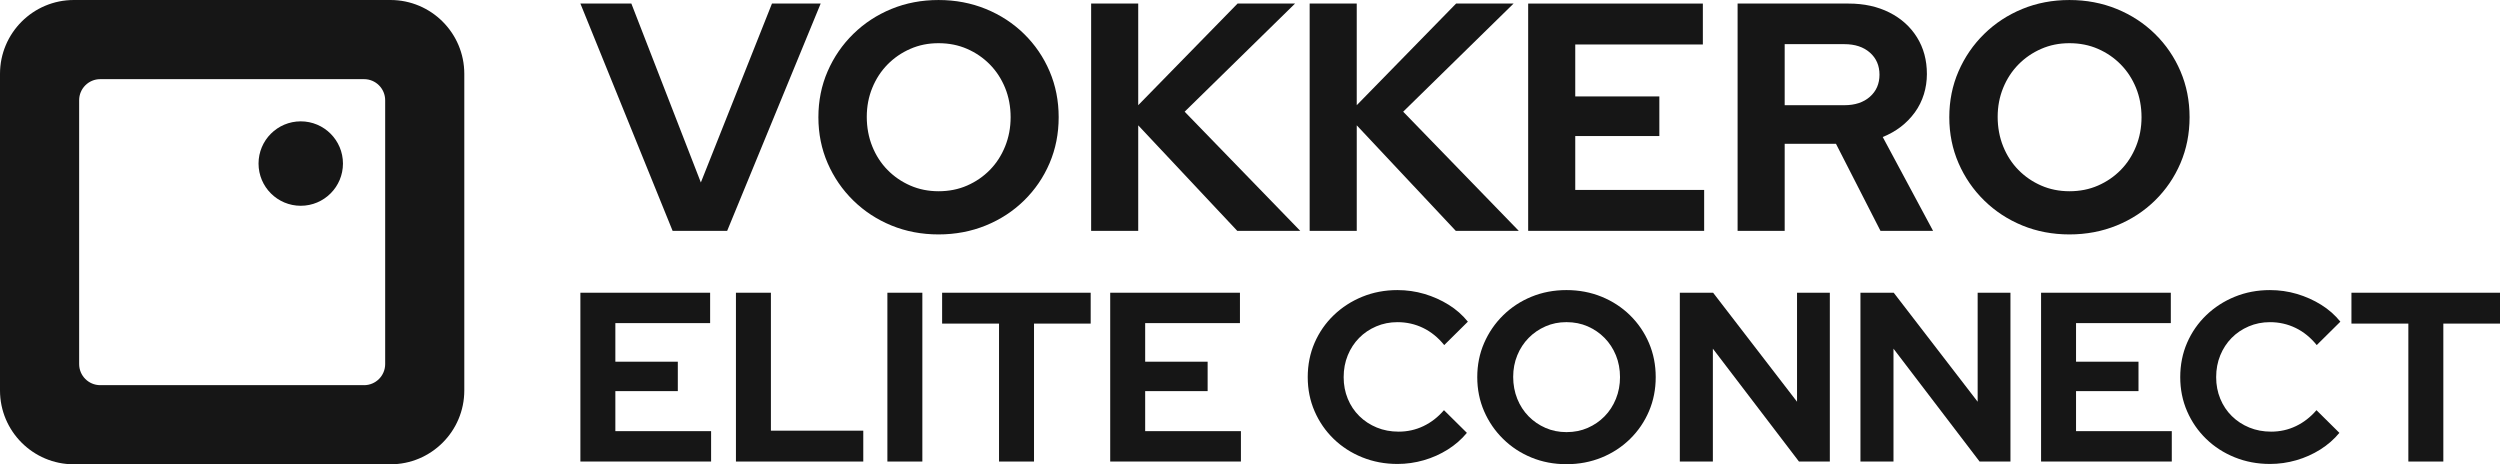 <?xml version="1.0" encoding="UTF-8"?><svg id="Calque_1" xmlns="http://www.w3.org/2000/svg" viewBox="0 0 2172.25 403.44"><defs><style>.cls-1{fill:#161616;}</style></defs><g><path class="cls-1" d="m504.3,401.03v-146.68h112.73v26.4h-82.35v33.53h54.27v25.56h-54.27v34.78h83.19v26.4h-113.57Z"/><path class="cls-1" d="m639.46,401.03v-146.68h30.38v119.86h80.26v26.82h-110.64Z"/><path class="cls-1" d="m771.05,401.03v-146.68h30.38v146.68h-30.38Z"/><path class="cls-1" d="m868.06,401.03v-119.86h-49.45v-26.82h129.08v26.82h-49.24v119.86h-30.38Z"/><path class="cls-1" d="m964.66,401.03v-146.68h112.73v26.4h-82.35v33.53h54.27v25.56h-54.27v34.78h83.19v26.4h-113.57Z"/><path class="cls-1" d="m1214.23,403.13c-10.9,0-21.1-1.92-30.59-5.76-9.5-3.84-17.78-9.18-24.83-16.03-7.06-6.84-12.57-14.84-16.55-23.99-3.98-9.15-5.97-19.03-5.97-29.65s1.99-20.71,5.97-29.86c3.98-9.15,9.53-17.15,16.66-23.99,7.12-6.84,15.4-12.19,24.83-16.03,9.43-3.84,19.59-5.76,30.49-5.76,8.1,0,15.92,1.12,23.47,3.35,7.54,2.24,14.56,5.38,21.06,9.43,6.5,4.05,12.05,8.94,16.66,14.67l-20.54,20.33c-5.31-6.56-11.42-11.53-18.33-14.88-6.92-3.35-14.35-5.03-22.32-5.03-6.57,0-12.71,1.22-18.44,3.67-5.73,2.45-10.69,5.8-14.88,10.06-4.19,4.26-7.48,9.29-9.85,15.09-2.38,5.8-3.56,12.12-3.56,18.96s1.19,12.96,3.56,18.75c2.37,5.8,5.73,10.83,10.06,15.09,4.33,4.26,9.39,7.58,15.19,9.95,5.8,2.38,12.12,3.56,18.96,3.56,7.68,0,14.88-1.6,21.58-4.82,6.71-3.21,12.64-7.82,17.81-13.83l19.91,19.7c-4.61,5.59-10.13,10.41-16.55,14.46-6.43,4.05-13.38,7.16-20.85,9.32-7.48,2.16-15.12,3.25-22.94,3.25Z"/><path class="cls-1" d="m1361.11,403.34c-10.9,0-21.03-1.92-30.38-5.76-9.36-3.84-17.57-9.22-24.62-16.14-7.06-6.92-12.57-14.95-16.55-24.1-3.98-9.15-5.97-19.03-5.97-29.65s1.99-20.5,5.97-29.65c3.98-9.15,9.5-17.18,16.55-24.1,7.05-6.92,15.26-12.29,24.62-16.13,9.36-3.84,19.49-5.76,30.38-5.76s21.06,1.92,30.49,5.76c9.43,3.84,17.67,9.22,24.73,16.13,7.05,6.92,12.54,14.95,16.45,24.1,3.91,9.15,5.87,19.04,5.87,29.65s-1.96,20.5-5.87,29.65c-3.91,9.15-9.4,17.18-16.45,24.1-7.06,6.92-15.3,12.29-24.73,16.14-9.43,3.84-19.59,5.76-30.49,5.76Zm0-27.87c6.71,0,12.85-1.22,18.44-3.67,5.59-2.44,10.48-5.79,14.67-10.06,4.19-4.26,7.47-9.32,9.85-15.19,2.37-5.87,3.56-12.15,3.56-18.86s-1.19-13.17-3.56-18.96c-2.38-5.8-5.66-10.82-9.85-15.09-4.19-4.26-9.08-7.61-14.67-10.06-5.59-2.44-11.73-3.67-18.44-3.67s-12.64,1.22-18.23,3.67c-5.59,2.45-10.48,5.8-14.67,10.06-4.19,4.26-7.48,9.29-9.85,15.09-2.38,5.8-3.56,12.05-3.56,18.75s1.19,13.2,3.56,19.07c2.37,5.87,5.66,10.93,9.85,15.19,4.19,4.26,9.08,7.62,14.67,10.06,5.59,2.45,11.66,3.67,18.23,3.67Z"/><path class="cls-1" d="m1459.6,401.03v-146.68h28.92l72.92,94.71v-94.71h28.5v146.68h-26.82l-74.81-98.07v98.07h-28.71Z"/><path class="cls-1" d="m1616.54,401.03v-146.68h28.92l72.92,94.71v-94.71h28.5v146.68h-26.82l-74.81-98.07v98.07h-28.71Z"/><path class="cls-1" d="m1773.49,401.03v-146.68h112.73v26.4h-82.35v33.53h54.27v25.56h-54.27v34.78h83.19v26.4h-113.57Z"/><path class="cls-1" d="m1972.35,403.13c-10.9,0-21.1-1.92-30.59-5.76-9.5-3.84-17.78-9.18-24.83-16.03-7.06-6.84-12.57-14.84-16.55-23.99-3.98-9.15-5.97-19.03-5.97-29.65s1.99-20.71,5.97-29.86c3.98-9.15,9.53-17.15,16.66-23.99,7.12-6.84,15.4-12.19,24.83-16.03,9.43-3.84,19.59-5.76,30.49-5.76,8.1,0,15.92,1.12,23.47,3.35,7.54,2.24,14.56,5.38,21.06,9.43,6.5,4.05,12.05,8.94,16.66,14.67l-20.54,20.33c-5.31-6.56-11.42-11.53-18.33-14.88-6.92-3.35-14.35-5.03-22.32-5.03-6.57,0-12.71,1.22-18.44,3.67-5.73,2.45-10.69,5.8-14.88,10.06-4.19,4.26-7.48,9.29-9.85,15.09-2.38,5.8-3.56,12.12-3.56,18.96s1.19,12.96,3.56,18.75c2.37,5.8,5.73,10.83,10.06,15.09,4.33,4.26,9.39,7.58,15.19,9.95,5.8,2.38,12.12,3.56,18.96,3.56,7.68,0,14.88-1.6,21.58-4.82,6.71-3.21,12.64-7.82,17.81-13.83l19.91,19.7c-4.61,5.59-10.13,10.41-16.55,14.46-6.43,4.05-13.38,7.16-20.85,9.32-7.48,2.16-15.12,3.25-22.94,3.25Z"/><path class="cls-1" d="m2092.62,401.03v-119.86h-49.45v-26.82h129.08v26.82h-49.24v119.86h-30.38Z"/></g><g><g><path class="cls-1" d="m0,64.18v275.07c0,35.45,28.74,64.18,64.18,64.18h275.07c35.45,0,64.18-28.74,64.18-64.18V64.18c0-35.45-28.74-64.18-64.18-64.18H64.18C28.74,0,0,28.74,0,64.18Zm316.34,270.49H87.11c-10.13,0-18.34-8.21-18.34-18.34V87.11c0-10.13,8.21-18.34,18.34-18.34h229.23c10.13,0,18.34,8.21,18.34,18.34v229.23c0,10.13-8.21,18.34-18.34,18.34Z"/><circle class="cls-1" cx="261.32" cy="142.12" r="36.68"/></g><g><path class="cls-1" d="m584.43,200.59L504.3,3.1h44.29l60.38,155.45L670.76,3.1h42.32l-81.25,197.49h-47.4Z"/><path class="cls-1" d="m815.49,203.69c-14.67,0-28.31-2.59-40.91-7.76-12.6-5.17-23.65-12.41-33.15-21.72-9.5-9.31-16.93-20.12-22.29-32.44-5.36-12.32-8.04-25.62-8.04-39.92s2.68-27.6,8.04-39.92c5.36-12.32,12.79-23.13,22.29-32.44,9.5-9.31,20.55-16.55,33.15-21.72,12.6-5.17,26.24-7.76,40.91-7.76s28.35,2.59,41.05,7.76c12.7,5.18,23.79,12.41,33.29,21.72,9.5,9.31,16.88,20.13,22.15,32.44,5.26,12.32,7.9,25.63,7.9,39.92s-2.64,27.6-7.9,39.92c-5.27,12.32-12.65,23.13-22.15,32.44-9.5,9.31-20.6,16.55-33.29,21.72-12.7,5.17-26.38,7.76-41.05,7.76Zm0-37.52c9.03,0,17.3-1.64,24.83-4.94,7.52-3.29,14.11-7.8,19.75-13.54,5.64-5.74,10.06-12.55,13.26-20.45,3.2-7.9,4.8-16.36,4.8-25.39s-1.6-17.73-4.8-25.53c-3.2-7.8-7.62-14.57-13.26-20.31-5.64-5.74-12.23-10.25-19.75-13.54-7.52-3.29-15.8-4.94-24.83-4.94s-17.02,1.65-24.54,4.94c-7.52,3.29-14.11,7.81-19.75,13.54-5.64,5.74-10.06,12.51-13.26,20.31-3.2,7.81-4.8,16.22-4.8,25.25s1.6,17.77,4.8,25.67c3.2,7.9,7.62,14.72,13.26,20.45,5.64,5.74,12.22,10.25,19.75,13.54,7.52,3.29,15.7,4.94,24.54,4.94Z"/><path class="cls-1" d="m948.09,200.59V3.1h40.91v88.31L1075.32,3.1h49.94l-95.92,93.95,100.44,103.54h-54.73l-86.05-91.69v91.69h-40.91Z"/><path class="cls-1" d="m1137.96,200.59V3.1h40.91v88.31L1265.2,3.1h49.94l-95.92,93.95,100.44,103.54h-54.73l-86.05-91.69v91.69h-40.91Z"/><path class="cls-1" d="m1327.83,200.59V3.1h151.78v35.55h-110.87v45.14h73.07v34.42h-73.07v46.83h112v35.55h-152.91Z"/><path class="cls-1" d="m1509.8,200.59V3.1h96.49c13.35,0,25.15,2.59,35.41,7.76,10.25,5.17,18.24,12.37,23.98,21.58,5.74,9.22,8.6,19.85,8.6,31.88s-3.48,23.7-10.44,33.29c-6.96,9.59-16.27,16.74-27.93,21.44l43.73,81.53h-45.7l-38.65-75.61h-44.58v75.61h-40.91Zm40.91-109.18h51.91c9.21,0,16.6-2.44,22.15-7.34,5.55-4.89,8.32-11.29,8.32-19.18s-2.78-14.29-8.32-19.18c-5.55-4.89-12.93-7.34-22.15-7.34h-51.91v53.04Z"/><path class="cls-1" d="m1798.13,203.69c-14.67,0-28.31-2.59-40.91-7.76-12.6-5.17-23.65-12.41-33.15-21.72-9.5-9.31-16.93-20.12-22.29-32.44-5.36-12.32-8.04-25.62-8.04-39.92s2.68-27.6,8.04-39.92c5.36-12.32,12.79-23.13,22.29-32.44,9.5-9.31,20.55-16.55,33.15-21.72,12.6-5.17,26.24-7.76,40.91-7.76s28.35,2.59,41.05,7.76c12.7,5.18,23.79,12.41,33.29,21.72,9.5,9.31,16.88,20.13,22.15,32.44,5.26,12.32,7.9,25.63,7.9,39.92s-2.64,27.6-7.9,39.92c-5.27,12.32-12.65,23.13-22.15,32.44-9.5,9.31-20.6,16.55-33.29,21.72-12.7,5.17-26.38,7.76-41.05,7.76Zm0-37.52c9.03,0,17.3-1.64,24.83-4.94,7.52-3.29,14.11-7.8,19.75-13.54,5.64-5.74,10.06-12.55,13.26-20.45,3.2-7.9,4.8-16.36,4.8-25.39s-1.6-17.73-4.8-25.53c-3.2-7.8-7.62-14.57-13.26-20.31-5.64-5.74-12.23-10.25-19.75-13.54-7.52-3.29-15.8-4.94-24.83-4.94s-17.02,1.65-24.55,4.94c-7.52,3.29-14.11,7.81-19.75,13.54-5.64,5.74-10.07,12.51-13.26,20.31-3.2,7.81-4.8,16.22-4.8,25.25s1.6,17.77,4.8,25.67c3.2,7.9,7.62,14.72,13.26,20.45,5.64,5.74,12.22,10.25,19.75,13.54,7.52,3.29,15.7,4.94,24.55,4.94Z"/></g></g></svg>